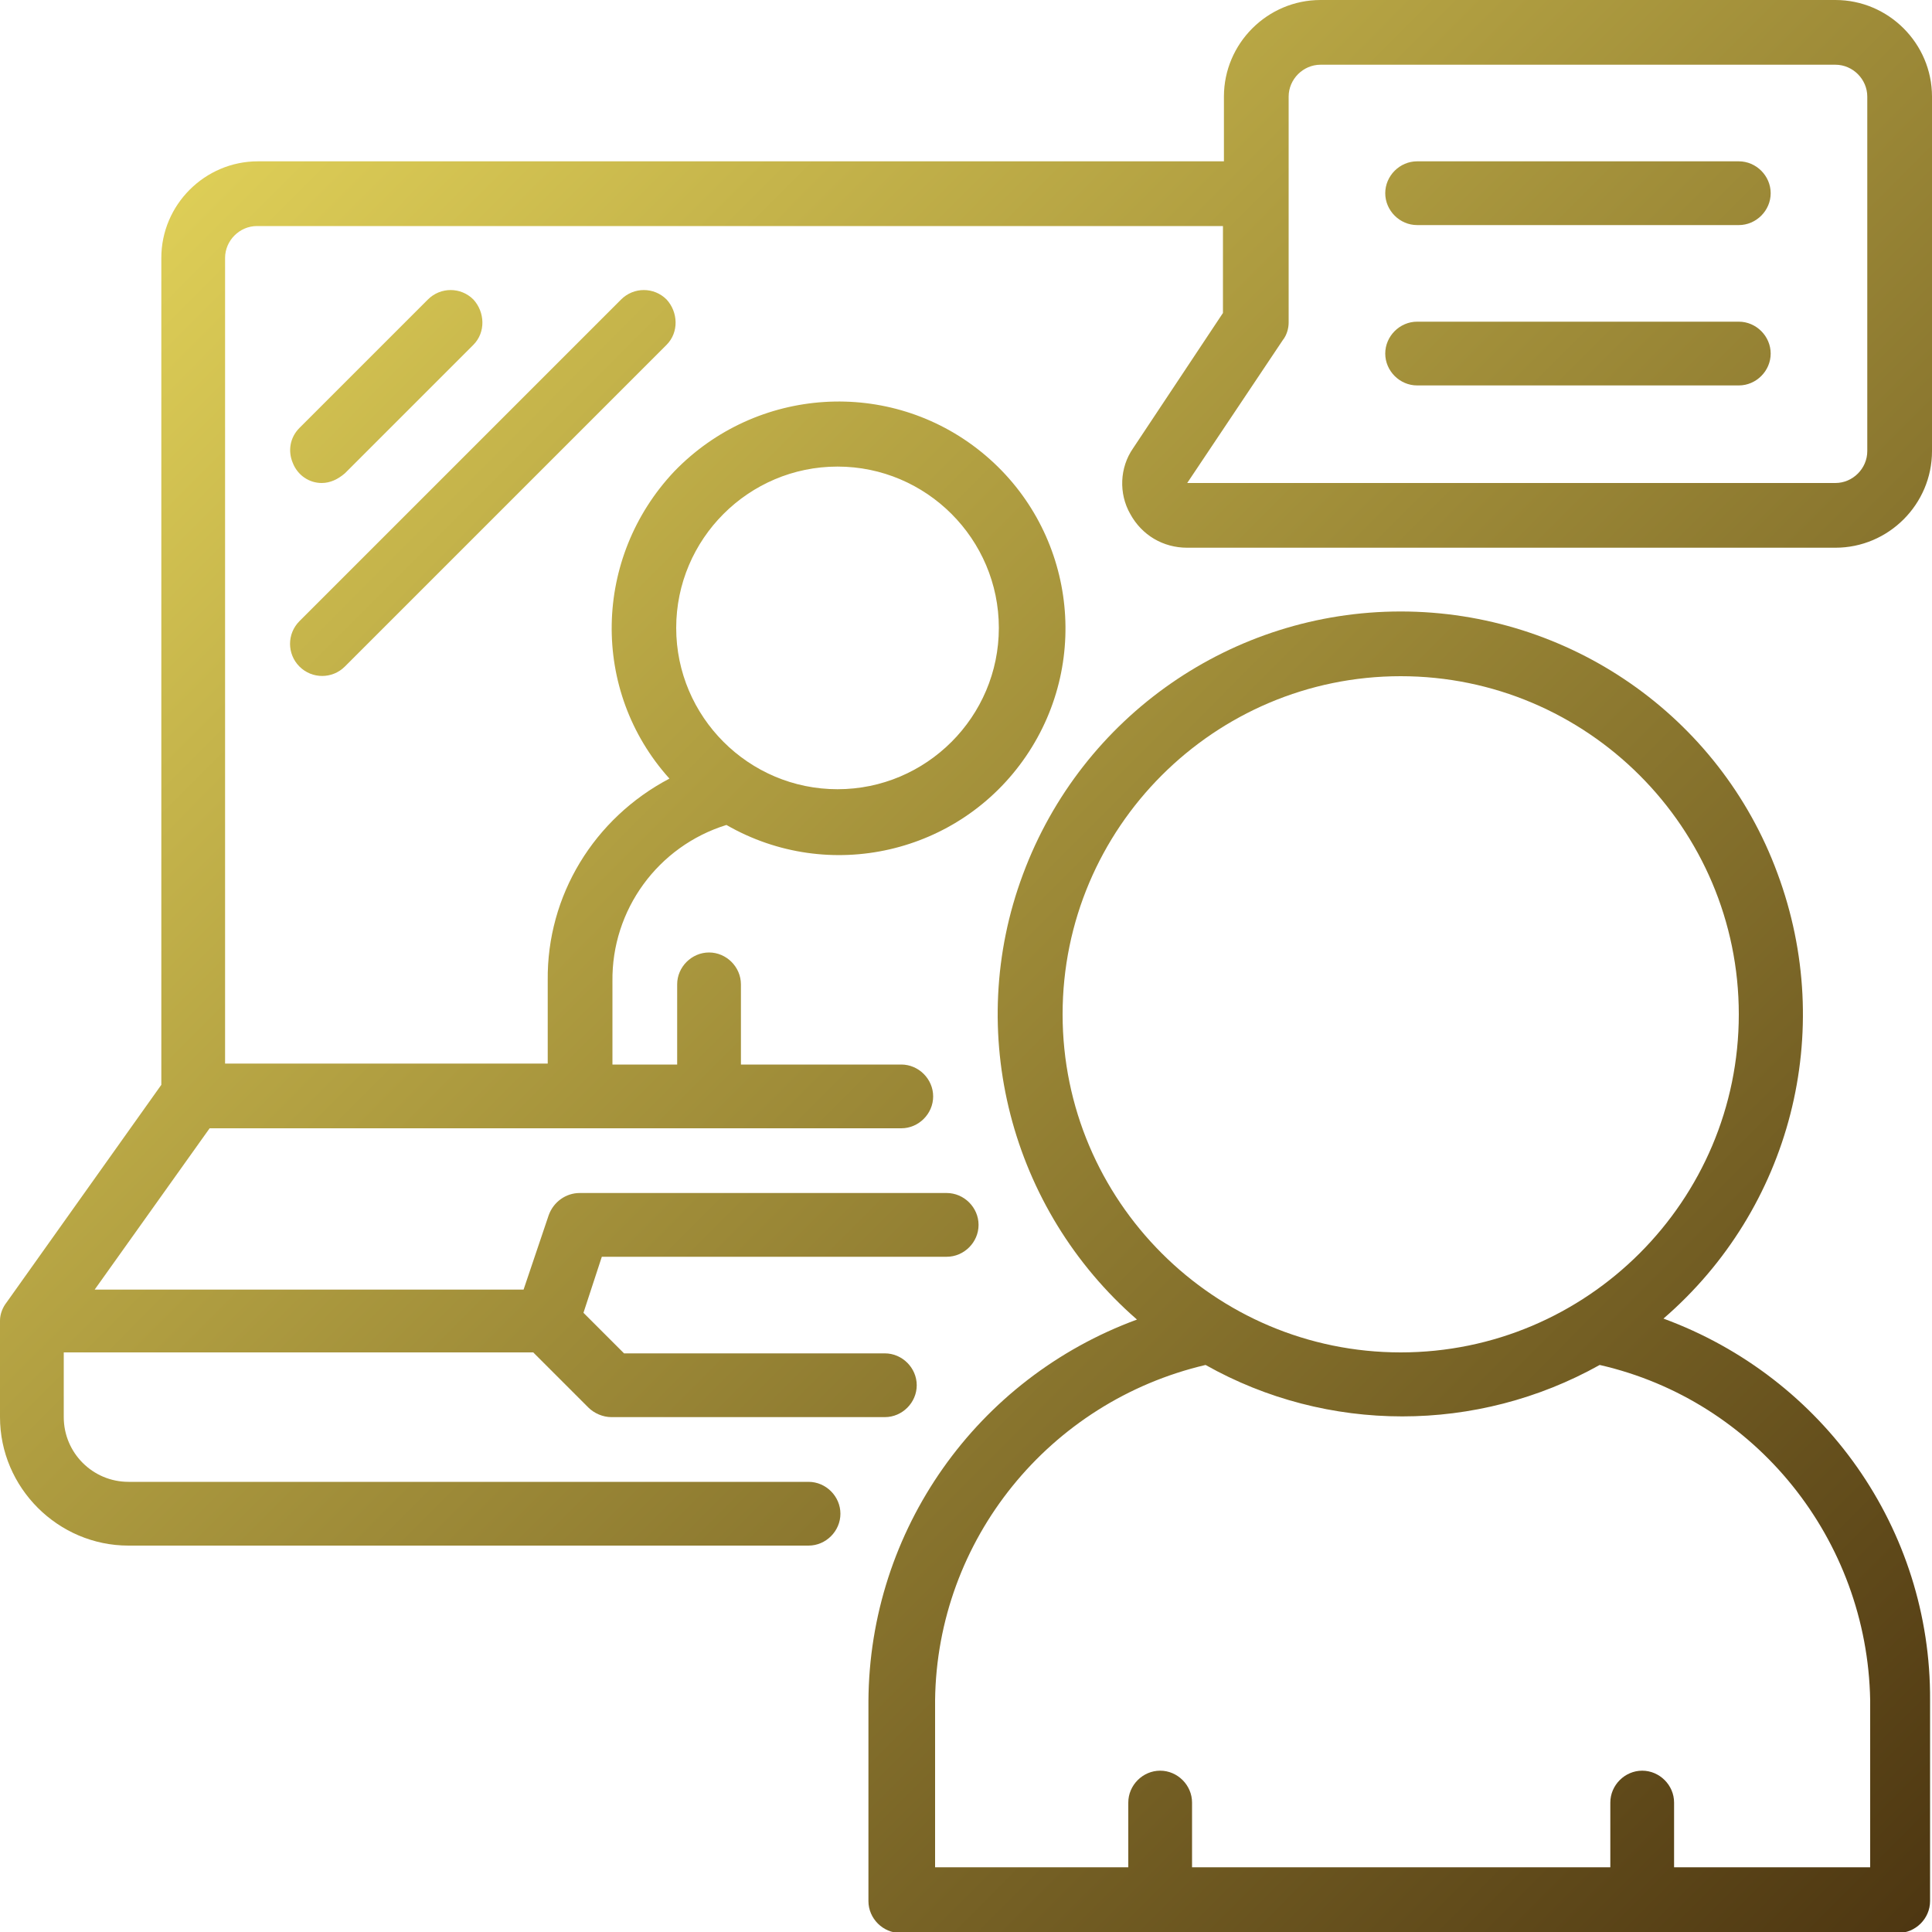 <?xml version="1.0" encoding="utf-8"?>
<!-- Generator: Adobe Illustrator 22.1.0, SVG Export Plug-In . SVG Version: 6.00 Build 0)  -->
<svg version="1.1" id="圖層_1" xmlns="http://www.w3.org/2000/svg" xmlns:xlink="http://www.w3.org/1999/xlink" x="0px" y="0px"
	 viewBox="0 0 200 200" style="enable-background:new 0 0 200 200;" xml:space="preserve">
<style type="text/css">
	.st0{fill:url(#SVGID_1_);}
	.st1{fill:url(#SVGID_2_);}
	.st2{fill:url(#SVGID_3_);}
	.st3{fill:url(#SVGID_4_);}
	.st4{fill:url(#SVGID_5_);}
	.st5{fill:url(#SVGID_6_);}
	.st6{fill:url(#SVGID_7_);}
	.st7{fill:url(#SVGID_8_);}
	.st8{fill:url(#SVGID_9_);}
	.st9{fill:url(#SVGID_10_);}
	.st10{fill:url(#SVGID_11_);}
	.st11{fill:url(#SVGID_12_);}
	.st12{fill:url(#SVGID_13_);}
	.st13{fill:url(#SVGID_14_);}
	.st14{fill:url(#SVGID_15_);}
	.st15{fill:url(#SVGID_16_);}
	.st16{fill:url(#SVGID_17_);}
	.st17{fill:url(#SVGID_18_);}
	.st18{fill:url(#SVGID_19_);}
	.st19{fill:url(#SVGID_20_);}
	.st20{fill:url(#SVGID_21_);}
	.st21{fill:url(#SVGID_22_);}
	.st22{fill:url(#SVGID_23_);}
	.st23{fill:url(#SVGID_24_);}
	.st24{fill:url(#SVGID_25_);}
	.st25{fill:url(#SVGID_26_);}
	.st26{fill:url(#SVGID_27_);}
	.st27{fill:url(#SVGID_28_);}
	.st28{fill:url(#SVGID_29_);}
	.st29{fill:url(#SVGID_30_);}
	.st30{fill:url(#SVGID_31_);}
</style>
<g>
	
		<linearGradient id="SVGID_1_" gradientUnits="userSpaceOnUse" x1="-0.315" y1="439.906" x2="200.206" y2="639.905" gradientTransform="matrix(1 0 0 1 0 -440.11)">
		<stop  offset="0" style="stop-color:#EDDE5E"/>
		<stop  offset="1" style="stop-color:#4D3611"/>
	</linearGradient>
	<path class="st0" d="M33.3,50c0.9,0,1.7-0.4,2.4-1L49,35.7c1.3-1.3,1.2-3.4,0-4.7c-1.3-1.3-3.4-1.3-4.7,0L31,44.3
		c-1,1-1.2,2.4-0.7,3.6C30.8,49.2,32,50,33.3,50L33.3,50z"/>
	
		<linearGradient id="SVGID_2_" gradientUnits="userSpaceOnUse" x1="-0.325" y1="439.916" x2="200.196" y2="639.916" gradientTransform="matrix(1 0 0 1 0 -440.11)">
		<stop  offset="0" style="stop-color:#EDDE5E"/>
		<stop  offset="1" style="stop-color:#4D3611"/>
	</linearGradient>
	<path class="st1" d="M31,69c1.3,1.3,3.4,1.3,4.7,0L69,35.7c1.3-1.3,1.2-3.4,0-4.7c-1.3-1.3-3.4-1.3-4.7,0L31,64.3
		C29.7,65.6,29.7,67.7,31,69L31,69z"/>
	
		<linearGradient id="SVGID_3_" gradientUnits="userSpaceOnUse" x1="-2.752" y1="442.349" x2="197.769" y2="642.348" gradientTransform="matrix(1 0 0 1 0 -440.11)">
		<stop  offset="0" style="stop-color:#EDDE5E"/>
		<stop  offset="1" style="stop-color:#4D3611"/>
	</linearGradient>
	<path class="st2" d="M172.2,136.5c13.2-11.4,17.9-29.7,11.8-46.1c-6-16.3-21.6-27.1-39-27.1s-33,10.8-39.1,27.2
		c-6.1,16.3-1.3,34.7,11.8,46.1c-16.6,6.1-27.7,21.8-27.8,39.5v20.7c0,1.8,1.5,3.3,3.3,3.3h103.3c1.8,0,3.3-1.5,3.3-3.3V176
		C199.9,158.3,188.8,142.6,172.2,136.5L172.2,136.5z M110,105c0-19.3,15.7-35,35-35s35,15.7,35,35s-15.7,35-35,35S110,124.3,110,105
		L110,105z M193.3,193.3h-20v-6.7c0-1.8-1.5-3.3-3.3-3.3s-3.3,1.5-3.3,3.3v6.7h-43.3v-6.7c0-1.8-1.5-3.3-3.3-3.3s-3.3,1.5-3.3,3.3
		v6.7h-20V176c0.2-16.6,11.8-30.9,28-34.7c12.6,7.1,28.1,7.1,40.8,0c16.2,3.7,27.7,18.1,28,34.7v17.3H193.3z"/>
	
		<linearGradient id="SVGID_4_" gradientUnits="userSpaceOnUse" x1="10.097" y1="429.467" x2="210.617" y2="629.467" gradientTransform="matrix(1 0 0 1 0 -440.11)">
		<stop  offset="0" style="stop-color:#EDDE5E"/>
		<stop  offset="1" style="stop-color:#4D3611"/>
	</linearGradient>
	<path class="st3" d="M190,0h-53.3c-5.5,0-10,4.5-10,10v6.7h-100c-5.5,0-10,4.5-10,10v85.6l-16,22.5C0.3,135.3,0,136,0,136.7v10
		C0,154,6,160,13.3,160h70.4c1.8,0,3.3-1.5,3.3-3.3s-1.5-3.3-3.3-3.3H13.3c-3.7,0-6.7-3-6.7-6.7V140h48.6l5.7,5.7
		c0.6,0.6,1.5,1,2.4,1h28.3c1.8,0,3.3-1.5,3.3-3.3s-1.5-3.3-3.3-3.3h-27l-4.2-4.2l1.9-5.8H98c1.8,0,3.3-1.5,3.3-3.3
		s-1.5-3.3-3.3-3.3H60c-1.4,0-2.7,0.9-3.2,2.3l-2.6,7.7H9.8l11.9-16.7h71.6c1.8,0,3.3-1.5,3.3-3.3s-1.5-3.3-3.3-3.3H76.7v-8.3
		c0-1.8-1.5-3.3-3.3-3.3s-3.3,1.5-3.3,3.3v8.3h-6.7v-8.6c-0.1-7.4,4.7-14,11.8-16.2c10.6,6.1,24.1,3,31-7.1s4.9-23.8-4.6-31.5
		s-23.3-6.8-31.8,2c-8.4,8.9-8.7,22.7-0.5,31.8c-7.8,4.1-12.7,12.1-12.6,20.9v8.6H23.3V26.7c0-1.8,1.5-3.3,3.3-3.3h100v9l-9.3,14
		c-1.4,2-1.5,4.7-0.3,6.8c1.2,2.2,3.4,3.5,5.9,3.5H190c5.5,0,10-4.5,10-10V10C200,4.5,195.5,0,190,0L190,0z M86.7,48.3
		c9.2,0,16.7,7.5,16.7,16.7s-7.5,16.7-16.7,16.7S70,74.2,70,65S77.5,48.3,86.7,48.3L86.7,48.3z M193.3,46.7c0,1.8-1.5,3.3-3.3,3.3
		h-67.1l9.9-14.8c0.4-0.5,0.6-1.2,0.6-1.8V10c0-1.8,1.5-3.3,3.3-3.3H190c1.8,0,3.3,1.5,3.3,3.3V46.7z"/>
	
		<linearGradient id="SVGID_5_" gradientUnits="userSpaceOnUse" x1="71.202" y1="368.202" x2="271.723" y2="568.202" gradientTransform="matrix(1 0 0 1 0 -440.11)">
		<stop  offset="0" style="stop-color:#EDDE5E"/>
		<stop  offset="1" style="stop-color:#4D3611"/>
	</linearGradient>
	<path class="st4" d="M180,16.7h-33.3c-1.8,0-3.3,1.5-3.3,3.3s1.5,3.3,3.3,3.3H180c1.8,0,3.3-1.5,3.3-3.3S181.8,16.7,180,16.7
		L180,16.7z"/>
	
		<linearGradient id="SVGID_6_" gradientUnits="userSpaceOnUse" x1="62.902" y1="376.523" x2="263.423" y2="576.523" gradientTransform="matrix(1 0 0 1 0 -440.11)">
		<stop  offset="0" style="stop-color:#EDDE5E"/>
		<stop  offset="1" style="stop-color:#4D3611"/>
	</linearGradient>
	<path class="st5" d="M180,33.3h-33.3c-1.8,0-3.3,1.5-3.3,3.3s1.5,3.3,3.3,3.3H180c1.8,0,3.3-1.5,3.3-3.3S181.8,33.3,180,33.3
		L180,33.3z"/>
</g>
<g>
	
		<linearGradient id="SVGID_7_" gradientUnits="userSpaceOnUse" x1="257.812" y1="424.616" x2="457.448" y2="624.252" gradientTransform="matrix(1 0 0 1 0 -440.11)">
		<stop  offset="0" style="stop-color:#EDDE5E"/>
		<stop  offset="1" style="stop-color:#4D3611"/>
	</linearGradient>
	<path class="st6" d="M329,9c-18.9,0-35.9,11.4-43.1,28.8c-7.2,17.4-3.2,37.5,10.1,50.9c13.3,13.3,33.4,17.3,50.9,10.1
		c17.4-7.2,28.8-24.2,28.8-43.1C375.6,29.9,354.8,9,329,9L329,9z M352.3,88.1c-13.9,10.1-32.7,10.1-46.7,0v-0.9c0-3.8,2.2-7.2,5.5-9
		l1.9-0.9l2.9,6.4c0.4,0.9,1.2,1.6,2.1,1.8c0.3,0.1,0.6,0.1,0.9,0.1c0.7,0,1.3-0.2,1.8-0.6l8.2-5.4l8.2,5.4c0.5,0.4,1.2,0.6,1.8,0.6
		c0.3,0,0.6,0,0.9-0.1c0.9-0.3,1.7-0.9,2.1-1.8l2.9-6.4l1.9,0.9c3.4,1.7,5.5,5.2,5.5,9L352.3,88.1L352.3,88.1z M331.3,44.4
		c1.7,2.6,4.5,4.3,7.7,4.5V49c0,5.5-4.5,10-10,10s-10-4.5-10-10v-0.1C323.5,48.6,327.7,47,331.3,44.4L331.3,44.4z M319,42.2V39
		c0-5.5,4.5-10,10-10s10,4.5,10,10v3.2c-1-0.2-1.8-0.9-2.2-1.7l-1.5-3c-0.5-1-1.4-1.6-2.4-1.8c-1.1-0.2-2.1,0.2-2.9,0.9l-0.8,0.8
		C326.4,40.2,322.8,41.8,319,42.2L319,42.2z M338.9,74.4l-1.4,3l-3.3-2.2l2.1-2.1L338.9,74.4z M332.3,65.3v2.3L329,71l-3.3-3.3v-2.3
		C327.9,65.8,330.1,65.8,332.3,65.3L332.3,65.3z M323.8,75.1l-3.3,2.2l-1.4-3l2.6-1.3L323.8,75.1z M358.4,82.7
		c-1.3-4.5-4.4-8.3-8.6-10.4L339,66.9v-4.7c4.2-3.1,6.7-8,6.7-13.2V39c0-9.2-7.5-16.7-16.7-16.7s-16.7,7.5-16.7,16.7v10
		c0,5.2,2.5,10.1,6.7,13.2v4.7l-10.8,5.4c-4.2,2.1-7.3,5.9-8.6,10.4c-10.8-11.6-13.6-28.6-7.2-43.2s20.8-24,36.6-24
		s30.3,9.4,36.6,24S369.2,71.1,358.4,82.7L358.4,82.7z"/>
	
		<linearGradient id="SVGID_8_" gradientUnits="userSpaceOnUse" x1="237.828" y1="474.594" x2="437.343" y2="674.109" gradientTransform="matrix(1 0 0 1 0 -440.11)">
		<stop  offset="0" style="stop-color:#EDDE5E"/>
		<stop  offset="1" style="stop-color:#4D3611"/>
	</linearGradient>
	<path class="st7" d="M385.7,42.3h-3.3V49h3.3c1.8,0,3.3,1.5,3.3,3.3V199c0,1.8-1.5,3.3-3.3,3.3H272.3c-1.8,0-3.3-1.5-3.3-3.3V52.3
		c0-1.8,1.5-3.3,3.3-3.3h3.3v-6.7h-3.3c-5.5,0-10,4.5-10,10V199c0,5.5,4.5,10,10,10h113.3c5.5,0,10-4.5,10-10V52.3
		C395.7,46.8,391.2,42.3,385.7,42.3L385.7,42.3z"/>
	
		<linearGradient id="SVGID_9_" gradientUnits="userSpaceOnUse" x1="279.737" y1="432.816" x2="479.267" y2="632.345" gradientTransform="matrix(1 0 0 1 0 -440.11)">
		<stop  offset="0" style="stop-color:#EDDE5E"/>
		<stop  offset="1" style="stop-color:#4D3611"/>
	</linearGradient>
	<path class="st8" d="M419,55.7h-16.7v6.7H419c1.8,0,3.3,1.5,3.3,3.3v120c0,1.8-1.5,3.3-3.3,3.3h-16.7v6.7H419c5.5,0,10-4.5,10-10
		v-120C429,60.1,424.5,55.7,419,55.7L419,55.7z"/>
	
		<linearGradient id="SVGID_10_" gradientUnits="userSpaceOnUse" x1="195.973" y1="516.495" x2="395.595" y2="716.118" gradientTransform="matrix(1 0 0 1 0 -440.11)">
		<stop  offset="0" style="stop-color:#EDDE5E"/>
		<stop  offset="1" style="stop-color:#4D3611"/>
	</linearGradient>
	<path class="st9" d="M229,65.7v120c0,5.5,4.5,10,10,10h16.7V189H239c-1.8,0-3.3-1.5-3.3-3.3v-120c0-1.8,1.5-3.3,3.3-3.3h16.7v-6.7
		H239C233.5,55.7,229,60.1,229,65.7L229,65.7z"/>
	
		<linearGradient id="SVGID_11_" gradientUnits="userSpaceOnUse" x1="177.8" y1="454.61" x2="377.376" y2="654.186" gradientTransform="matrix(1 0 0 1 0 -440.11)">
		<stop  offset="0" style="stop-color:#EDDE5E"/>
		<stop  offset="1" style="stop-color:#4D3611"/>
	</linearGradient>
	<rect x="242.3" y="82.3" class="st10" width="13.3" height="6.7"/>
	
		<linearGradient id="SVGID_12_" gradientUnits="userSpaceOnUse" x1="184.5" y1="474.71" x2="384.076" y2="674.286" gradientTransform="matrix(1 0 0 1 0 -440.11)">
		<stop  offset="0" style="stop-color:#EDDE5E"/>
		<stop  offset="1" style="stop-color:#4D3611"/>
	</linearGradient>
	<rect x="242.3" y="95.7" class="st11" width="13.3" height="6.7"/>
	
		<linearGradient id="SVGID_13_" gradientUnits="userSpaceOnUse" x1="191.15" y1="494.66" x2="390.726" y2="694.236" gradientTransform="matrix(1 0 0 1 0 -440.11)">
		<stop  offset="0" style="stop-color:#EDDE5E"/>
		<stop  offset="1" style="stop-color:#4D3611"/>
	</linearGradient>
	<rect x="242.3" y="109" class="st12" width="13.3" height="6.7"/>
	
		<linearGradient id="SVGID_14_" gradientUnits="userSpaceOnUse" x1="197.8" y1="514.61" x2="397.376" y2="714.186" gradientTransform="matrix(1 0 0 1 0 -440.11)">
		<stop  offset="0" style="stop-color:#EDDE5E"/>
		<stop  offset="1" style="stop-color:#4D3611"/>
	</linearGradient>
	<rect x="242.3" y="122.3" class="st13" width="13.3" height="6.7"/>
	
		<linearGradient id="SVGID_15_" gradientUnits="userSpaceOnUse" x1="204.5" y1="534.71" x2="404.076" y2="734.286" gradientTransform="matrix(1 0 0 1 0 -440.11)">
		<stop  offset="0" style="stop-color:#EDDE5E"/>
		<stop  offset="1" style="stop-color:#4D3611"/>
	</linearGradient>
	<rect x="242.3" y="135.7" class="st14" width="13.3" height="6.7"/>
	
		<linearGradient id="SVGID_16_" gradientUnits="userSpaceOnUse" x1="211.15" y1="554.66" x2="410.726" y2="754.236" gradientTransform="matrix(1 0 0 1 0 -440.11)">
		<stop  offset="0" style="stop-color:#EDDE5E"/>
		<stop  offset="1" style="stop-color:#4D3611"/>
	</linearGradient>
	<rect x="242.3" y="149" class="st15" width="13.3" height="6.7"/>
	
		<linearGradient id="SVGID_17_" gradientUnits="userSpaceOnUse" x1="217.8" y1="574.61" x2="417.376" y2="774.186" gradientTransform="matrix(1 0 0 1 0 -440.11)">
		<stop  offset="0" style="stop-color:#EDDE5E"/>
		<stop  offset="1" style="stop-color:#4D3611"/>
	</linearGradient>
	<rect x="242.3" y="162.3" class="st16" width="13.3" height="6.7"/>
	
		<linearGradient id="SVGID_18_" gradientUnits="userSpaceOnUse" x1="257.8" y1="374.61" x2="457.376" y2="574.186" gradientTransform="matrix(1 0 0 1 0 -440.11)">
		<stop  offset="0" style="stop-color:#EDDE5E"/>
		<stop  offset="1" style="stop-color:#4D3611"/>
	</linearGradient>
	<rect x="402.3" y="82.3" class="st17" width="13.3" height="6.7"/>
	
		<linearGradient id="SVGID_19_" gradientUnits="userSpaceOnUse" x1="264.5" y1="394.71" x2="464.076" y2="594.286" gradientTransform="matrix(1 0 0 1 0 -440.11)">
		<stop  offset="0" style="stop-color:#EDDE5E"/>
		<stop  offset="1" style="stop-color:#4D3611"/>
	</linearGradient>
	<rect x="402.3" y="95.7" class="st18" width="13.3" height="6.7"/>
	
		<linearGradient id="SVGID_20_" gradientUnits="userSpaceOnUse" x1="271.15" y1="414.66" x2="470.726" y2="614.236" gradientTransform="matrix(1 0 0 1 0 -440.11)">
		<stop  offset="0" style="stop-color:#EDDE5E"/>
		<stop  offset="1" style="stop-color:#4D3611"/>
	</linearGradient>
	<rect x="402.3" y="109" class="st19" width="13.3" height="6.7"/>
	
		<linearGradient id="SVGID_21_" gradientUnits="userSpaceOnUse" x1="277.8" y1="434.61" x2="477.376" y2="634.186" gradientTransform="matrix(1 0 0 1 0 -440.11)">
		<stop  offset="0" style="stop-color:#EDDE5E"/>
		<stop  offset="1" style="stop-color:#4D3611"/>
	</linearGradient>
	<rect x="402.3" y="122.3" class="st20" width="13.3" height="6.7"/>
	
		<linearGradient id="SVGID_22_" gradientUnits="userSpaceOnUse" x1="284.5" y1="454.71" x2="484.076" y2="654.286" gradientTransform="matrix(1 0 0 1 0 -440.11)">
		<stop  offset="0" style="stop-color:#EDDE5E"/>
		<stop  offset="1" style="stop-color:#4D3611"/>
	</linearGradient>
	<rect x="402.3" y="135.7" class="st21" width="13.3" height="6.7"/>
	
		<linearGradient id="SVGID_23_" gradientUnits="userSpaceOnUse" x1="291.15" y1="474.66" x2="490.726" y2="674.236" gradientTransform="matrix(1 0 0 1 0 -440.11)">
		<stop  offset="0" style="stop-color:#EDDE5E"/>
		<stop  offset="1" style="stop-color:#4D3611"/>
	</linearGradient>
	<rect x="402.3" y="149" class="st22" width="13.3" height="6.7"/>
	
		<linearGradient id="SVGID_24_" gradientUnits="userSpaceOnUse" x1="297.8" y1="494.61" x2="497.376" y2="694.186" gradientTransform="matrix(1 0 0 1 0 -440.11)">
		<stop  offset="0" style="stop-color:#EDDE5E"/>
		<stop  offset="1" style="stop-color:#4D3611"/>
	</linearGradient>
	<rect x="402.3" y="162.3" class="st23" width="13.3" height="6.7"/>
	
		<linearGradient id="SVGID_25_" gradientUnits="userSpaceOnUse" x1="235.427" y1="505.582" x2="410.255" y2="680.411" gradientTransform="matrix(1 0 0 1 0 -440.11)">
		<stop  offset="0" style="stop-color:#EDDE5E"/>
		<stop  offset="1" style="stop-color:#4D3611"/>
	</linearGradient>
	<path class="st24" d="M299,149c9.2,0,16.7-7.5,16.7-16.7c0-2.4-0.6-4.8-1.6-7l4-4l-4.7-4.7l-3.3,3.3c-4.1-3.6-9.7-5-15-3.7
		c-5.3,1.3-9.7,5.1-11.6,10.3c-1.9,5.1-1.2,10.9,1.9,15.4C288.4,146.3,293.5,149,299,149L299,149z M299,122.3c2.3,0,4.5,0.8,6.3,2.3
		l-8.7,8.7l4.7,4.7l7.5-7.5c0.7,4.1-1.2,8.3-4.8,10.4c-3.6,2.1-8.2,1.7-11.4-1c-3.2-2.7-4.4-7.1-3-11.1
		C291,125,294.8,122.3,299,122.3L299,122.3z"/>
	
		<linearGradient id="SVGID_26_" gradientUnits="userSpaceOnUse" x1="252.85" y1="459.56" x2="452.426" y2="659.136" gradientTransform="matrix(1 0 0 1 0 -440.11)">
		<stop  offset="0" style="stop-color:#EDDE5E"/>
		<stop  offset="1" style="stop-color:#4D3611"/>
	</linearGradient>
	<rect x="345.7" y="122.3" class="st25" width="26.7" height="6.7"/>
	
		<linearGradient id="SVGID_27_" gradientUnits="userSpaceOnUse" x1="256.175" y1="483.035" x2="455.751" y2="682.611" gradientTransform="matrix(1 0 0 1 0 -440.11)">
		<stop  offset="0" style="stop-color:#EDDE5E"/>
		<stop  offset="1" style="stop-color:#4D3611"/>
	</linearGradient>
	<rect x="332.3" y="135.7" class="st26" width="40" height="6.7"/>
	
		<linearGradient id="SVGID_28_" gradientUnits="userSpaceOnUse" x1="252.947" y1="563.102" x2="427.775" y2="737.931" gradientTransform="matrix(1 0 0 1 0 -440.11)">
		<stop  offset="0" style="stop-color:#EDDE5E"/>
		<stop  offset="1" style="stop-color:#4D3611"/>
	</linearGradient>
	<path class="st27" d="M299,189c9.2,0,16.7-7.5,16.7-16.7c0-2.4-0.6-4.8-1.6-7l4-4l-4.7-4.7l-3.3,3.3c-4.1-3.6-9.7-5-15-3.7
		c-5.3,1.3-9.7,5.1-11.6,10.3c-1.9,5.1-1.2,10.9,1.9,15.4C288.4,186.3,293.5,189,299,189L299,189z M299,162.3c2.3,0,4.5,0.8,6.3,2.3
		l-8.7,8.7l4.7,4.7l7.5-7.5c0.7,4.1-1.2,8.3-4.8,10.4c-3.6,2.1-8.2,1.7-11.4-1c-3.2-2.7-4.4-7.1-3-11.1
		C291,165,294.8,162.3,299,162.3L299,162.3z"/>
	
		<linearGradient id="SVGID_29_" gradientUnits="userSpaceOnUse" x1="269.475" y1="522.935" x2="469.051" y2="722.511" gradientTransform="matrix(1 0 0 1 0 -440.11)">
		<stop  offset="0" style="stop-color:#EDDE5E"/>
		<stop  offset="1" style="stop-color:#4D3611"/>
	</linearGradient>
	<rect x="332.3" y="162.3" class="st28" width="40" height="6.7"/>
	
		<linearGradient id="SVGID_30_" gradientUnits="userSpaceOnUse" x1="276.175" y1="543.035" x2="475.751" y2="742.611" gradientTransform="matrix(1 0 0 1 0 -440.11)">
		<stop  offset="0" style="stop-color:#EDDE5E"/>
		<stop  offset="1" style="stop-color:#4D3611"/>
	</linearGradient>
	<rect x="332.3" y="175.7" class="st29" width="40" height="6.7"/>
	
		<linearGradient id="SVGID_31_" gradientUnits="userSpaceOnUse" x1="241.15" y1="471.26" x2="440.726" y2="670.836" gradientTransform="matrix(1 0 0 1 0 -440.11)">
		<stop  offset="0" style="stop-color:#EDDE5E"/>
		<stop  offset="1" style="stop-color:#4D3611"/>
	</linearGradient>
	<rect x="332.3" y="122.3" class="st30" width="6.7" height="6.7"/>
</g>
</svg>
